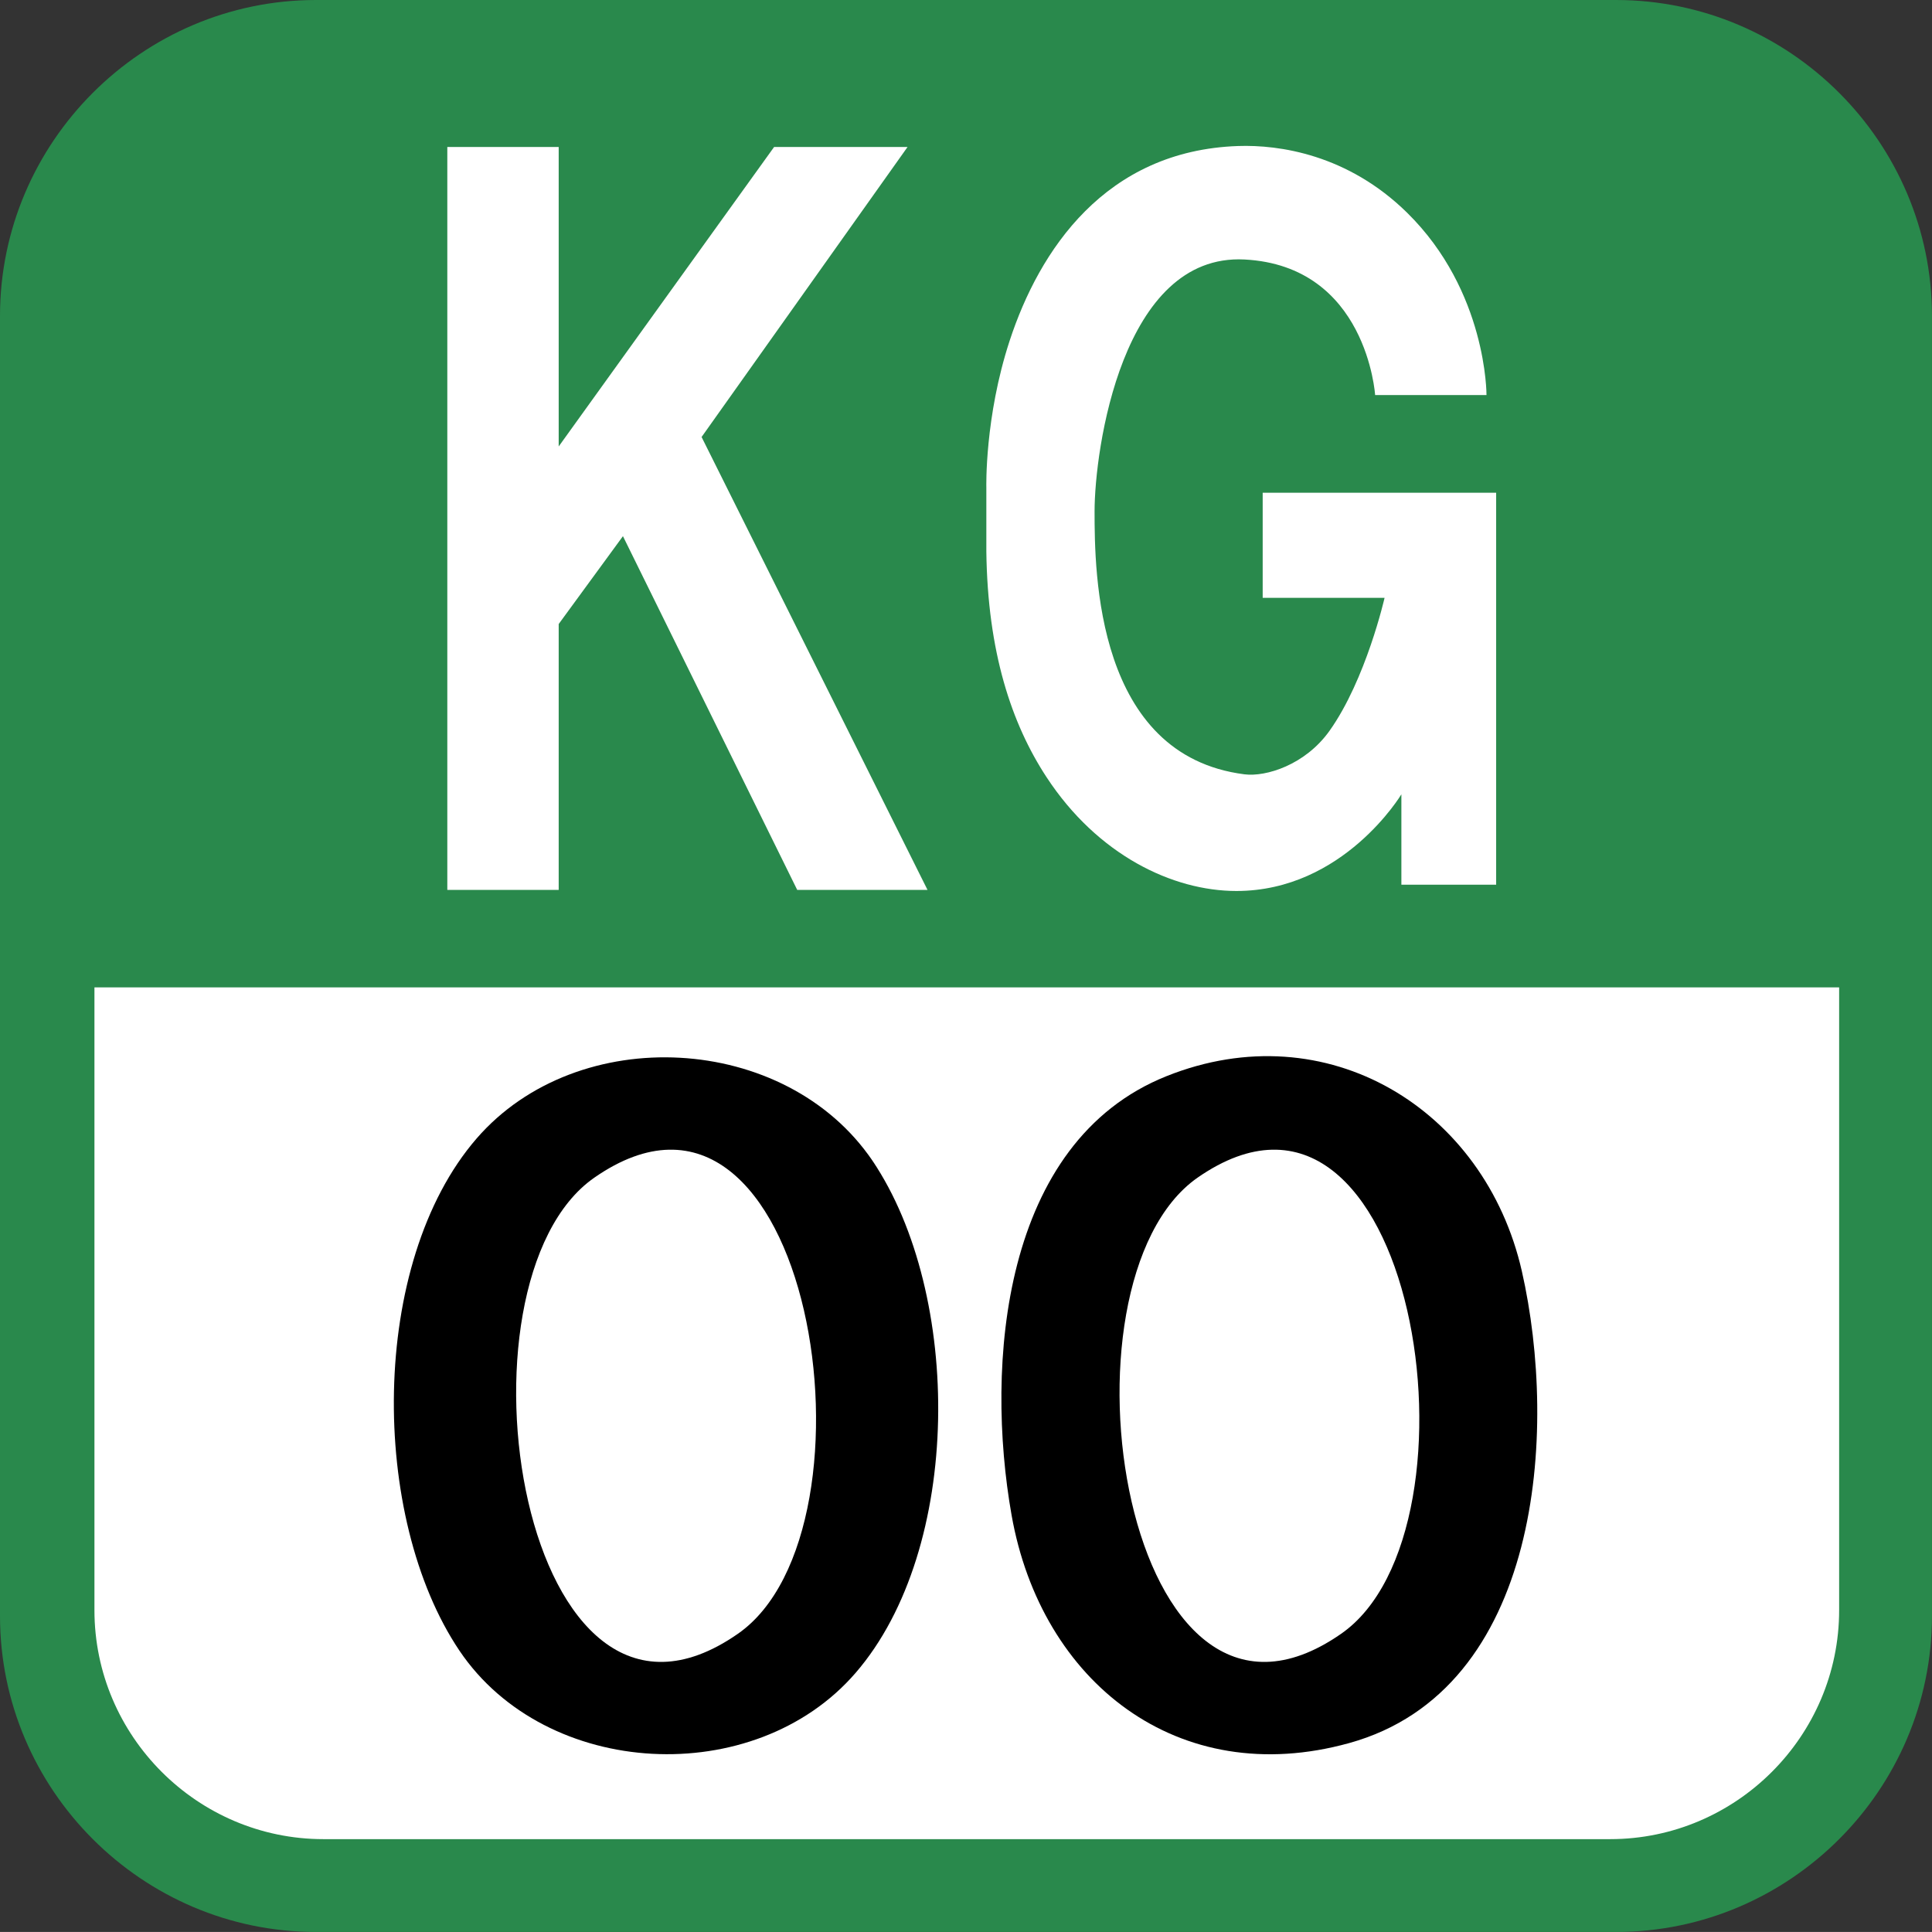 <?xml version="1.0" encoding="utf-8"?>
<!-- Generator: Adobe Illustrator 15.0.0, SVG Export Plug-In . SVG Version: 6.00 Build 0)  -->
<!DOCTYPE svg PUBLIC "-//W3C//DTD SVG 1.1//EN" "http://www.w3.org/Graphics/SVG/1.1/DTD/svg11.dtd">
<svg version="1.1" id="Laag_1" xmlns="http://www.w3.org/2000/svg" xmlns:xlink="http://www.w3.org/1999/xlink" x="0px" y="0px"
	 width="612.905px" height="612.896px" viewBox="0 0 612.905 612.896" enable-background="new 0 0 612.905 612.896"
	 xml:space="preserve">
<rect x="0" y="0" width="612.905" height="612.896" fill="#333333" stroke="none"/>
<path fill="#FFFFFF" d="M15.905,298.968v229c0,0,17,68,78,68h416c0,0,87,0,87-86v-211H15.905z"/>
<path fill="#29894C" d="M512.656,0H100.239C45.112,0,0,45.112,0,100.239v412.418c0,55.127,45.112,100.238,100.239,100.238h412.417
	c55.127,0,100.239-45.111,100.239-100.238V100.239C612.896,45.112,567.783,0,512.656,0z M583.445,510.813
	c0,39.948-32.685,72.633-72.633,72.633H102.594c-39.948,0-72.633-32.685-72.633-72.633V313.229h553.484V510.813z"/>
<g>
	<path d="M276.813,368.271c-27.563-40.686-93.486-44.175-125.618-7.093c-34.174,39.466-33.918,120.185-5.433,162.487
		c27.465,40.742,93.586,44.119,125.646,7.065C305.54,491.293,305.313,410.546,276.813,368.271
		C270.089,358.341,283.466,378.145,276.813,368.271z M234.042,518.331c-68.845,47.864-93.217-111.503-45.509-144.726
		C257.321,325.77,281.892,485.221,234.042,518.331C228.083,522.474,240.029,514.189,234.042,518.331z"/>
	<path d="M482.78,403.226c-11.718-51.438-61.822-82.194-112.722-61.823c-52.233,20.883-57.581,91.586-49.142,139.279
		c9.363,52.942,52.857,87.33,107.077,72.292C488.909,536.12,494.356,454.097,482.78,403.226
		C479.745,389.891,485.788,416.447,482.78,403.226z M425.412,518.331c-68.859,47.864-93.089-111.446-45.509-144.726
		C448.706,325.77,473.276,485.221,425.412,518.331C419.454,522.474,431.398,514.189,425.412,518.331z"/>
</g>
<polygon fill="#FFFFFF" points="222.57,138.636 287.905,46.634 245.572,46.634 177.239,141.634 177.239,46.634 141.905,46.634 
	141.905,282.305 177.239,282.305 177.239,197.968 197.622,170.094 252.905,282.305 294.239,282.305 "/>
<path fill="#FFFFFF" d="M439.239,189.656h-38.668v-33.333h74.066v124.333h-30.066v-28.667c0,0-18.332,30.667-52.332,30.667
	c-20.188,0-44.02-11.341-60.259-36.141c-11.111-16.968-18.669-39.704-19.075-71.526v-20.333c0,0-0.58-22.217,7.384-46.533
	c9.403-28.714,30.325-60.356,72.491-61.8c13.009-0.445,34.791,2.667,53.604,21.158c25.4,24.966,25.188,57.842,25.188,57.842h-35.332
	c0,0-2.584-41-41.459-43s-47.541,60.508-47.541,79.92c0,19.413,0.416,77.393,47.541,83.402c6.793,0.867,19.281-2.949,27.014-13.83
	C433.36,215.542,439.239,189.656,439.239,189.656z"/>
</svg>
